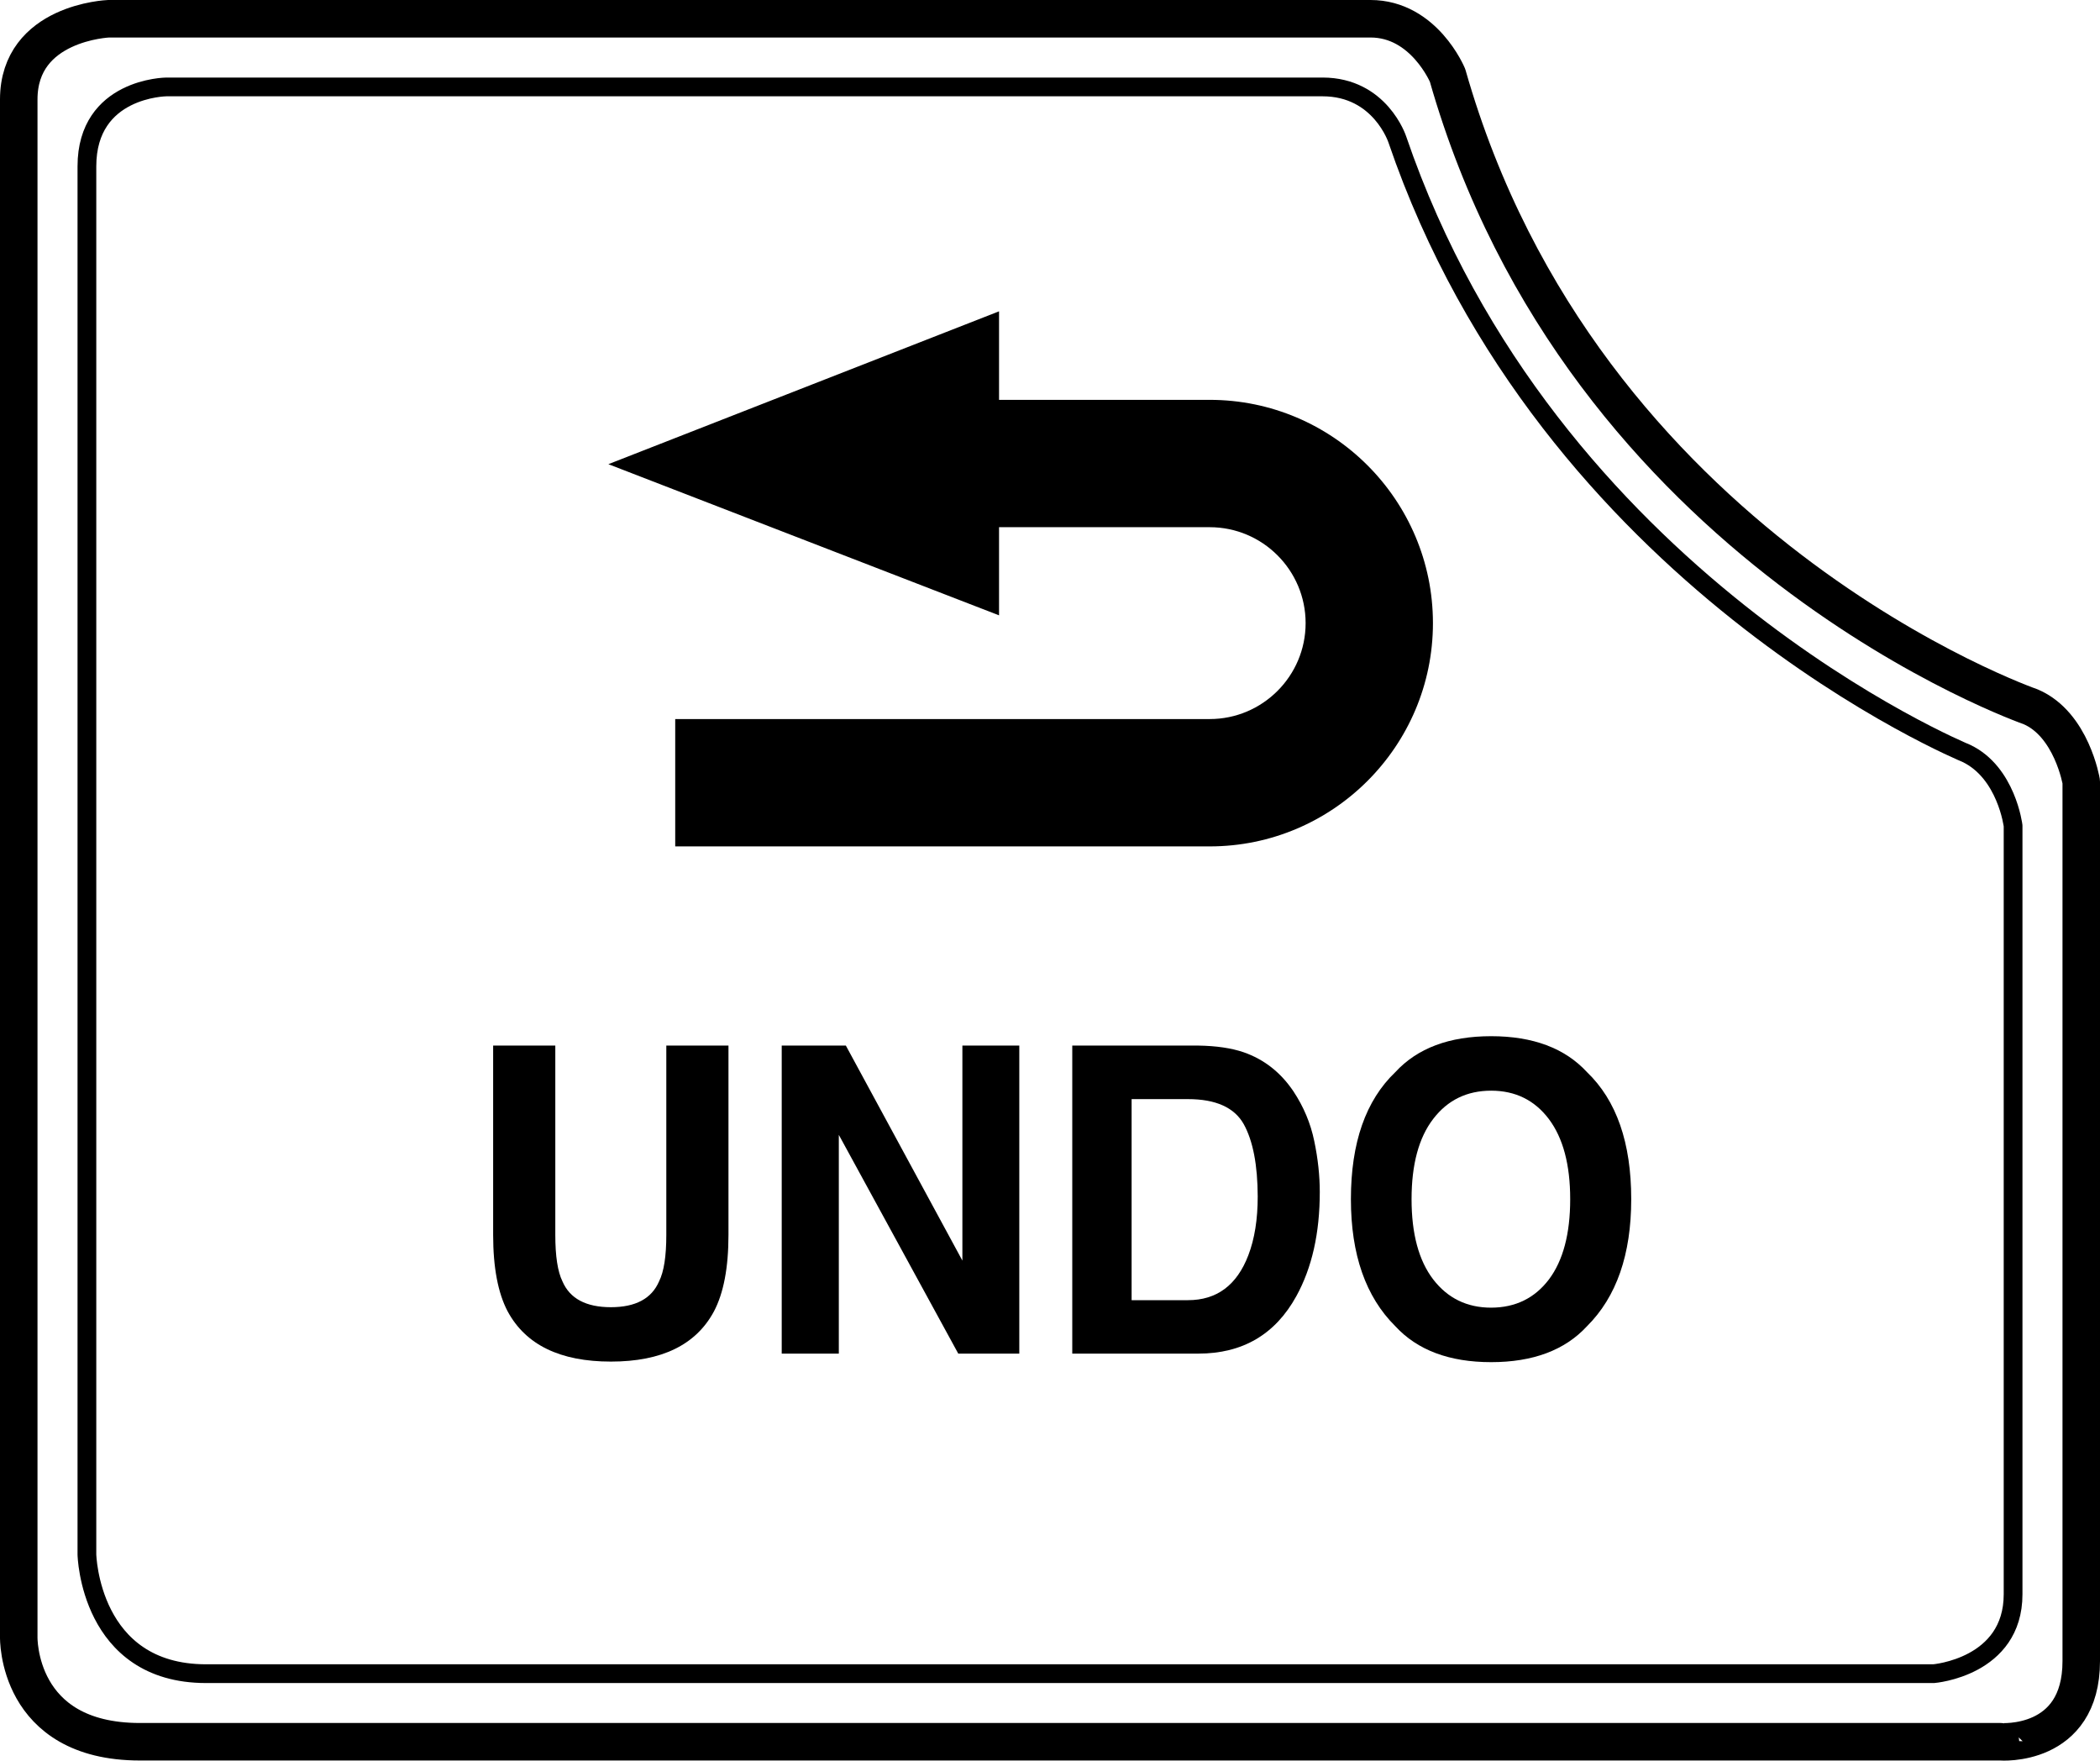 <?xml version="1.0" encoding="utf-8"?>
<!-- Generator: Adobe Illustrator 27.0.0, SVG Export Plug-In . SVG Version: 6.00 Build 0)  -->
<svg version="1.1" id="レイヤー_1" xmlns="http://www.w3.org/2000/svg" xmlns:xlink="http://www.w3.org/1999/xlink" x="0px"
	 y="0px" width="22.399px" height="18.776px" viewBox="0 0 22.399 18.776" style="enable-background:new 0 0 22.399 18.776;"
	 xml:space="preserve">
<style type="text/css">
	.st0{fill:none;stroke:#000000;stroke-width:0.25;stroke-miterlimit:10;}
	.st1{fill:none;stroke:#000000;stroke-width:0.5;stroke-miterlimit:10;}
	.st2{fill:none;stroke:#000000;stroke-width:0.35;stroke-miterlimit:10;}
	.st3{fill:none;stroke:#000000;stroke-width:0.4;stroke-miterlimit:10;}
	.st4{fill:none;stroke:#000000;stroke-width:0.4;stroke-linecap:round;stroke-linejoin:round;stroke-miterlimit:10;}
	.st5{fill:none;stroke:#000000;stroke-width:0.5;stroke-linecap:round;stroke-linejoin:round;stroke-miterlimit:10;}
	.st6{fill:none;stroke:#000000;stroke-width:0.25;stroke-linecap:round;stroke-linejoin:round;stroke-miterlimit:10;}
	.st7{fill:none;stroke:#000000;stroke-width:0.2;stroke-linecap:round;stroke-linejoin:round;stroke-miterlimit:10;}
</style>
<g>
	<path class="st0" d="M133.904,345.044c-5.009,0-9.069-4.06-9.069-9.069"/>
	<path class="st1" d="M133.904,347.402c-6.311,0-11.427-5.116-11.427-11.427"/>
	<path class="st0" d="M133.904,349.344c-7.384,0-13.37-5.986-13.37-13.37"/>
	<path class="st2" d="M133.904,353.021c-9.414,0-17.046-7.632-17.046-17.046"/>
	<path class="st3" d="M133.904,359.917c-13.223,0-23.942-10.719-23.942-23.942"/>
	<g>
		<path class="st4" d="M76.284,386.814c0,0-3.641-0.021-3.641-3.641v-40.069c0,0,0.13-2.688,2.688-2.688h34.322
			c0.757,0,0.838,0.61,0.838,0.61c1.817,8.505,8.15,15.337,16.369,17.863c0,0,0.678,0.143,0.678,0.841v24.408
			c0,0,0.131,2.675-2.675,2.675H76.284z"/>
		<path class="st5" d="M125.884,383.14v-21.99c0,0-0.24-1.435-1.266-1.874c0,0-11.195-3.886-14.584-15.788
			c0,0-0.586-1.417-1.928-1.417H76.543c0,0-2.246,0.087-2.246,2.02v38.447c0,0-0.065,2.623,3.03,2.623h46.536
			C123.864,385.16,125.884,385.312,125.884,383.14z"/>
		<path class="st6" d="M78.982,383.455h43.21c0,0,1.986-0.16,1.986-1.986v-19.217c0,0-0.165-1.334-1.174-1.812
			c0,0-10.447-4.284-14.228-15.351c0,0-0.427-1.314-1.868-1.314h-28.92c0,0-1.986,0.015-1.986,1.986v34.714
			C76.002,380.475,76.067,383.455,78.982,383.455z"/>
	</g>
	<g>
		<path d="M90.494,372.482v-4.735h1.555v4.735c0,0.819-0.121,1.456-0.363,1.913c-0.45,0.836-1.309,1.254-2.576,1.254
			c-1.268,0-2.129-0.418-2.582-1.254c-0.242-0.456-0.362-1.094-0.362-1.913v-4.735h1.554v4.735c0,0.53,0.059,0.916,0.178,1.16
			c0.185,0.432,0.59,0.648,1.212,0.648c0.619,0,1.021-0.216,1.206-0.648C90.434,373.398,90.494,373.011,90.494,372.482z"/>
		<path d="M99.324,375.45h-1.529l-2.989-5.471v5.471h-1.425v-7.703h1.603l2.915,5.377v-5.377h1.424V375.45z"/>
		<path d="M103.8,375.45h-3.152v-7.703h3.152c0.454,0.007,0.831,0.063,1.132,0.167c0.514,0.178,0.929,0.504,1.247,0.978
			c0.254,0.383,0.429,0.798,0.521,1.243c0.093,0.447,0.139,0.872,0.139,1.275c0,1.024-0.195,1.893-0.585,2.603
			C105.723,374.971,104.905,375.45,103.8,375.45z M104.937,369.712c-0.236-0.418-0.7-0.627-1.396-0.627h-1.41v5.028h1.41
			c0.722,0,1.225-0.374,1.509-1.123c0.156-0.411,0.233-0.901,0.233-1.469C105.284,370.736,105.169,370.133,104.937,369.712z"/>
		<path d="M111.126,375.665c-1.046,0-1.845-0.3-2.398-0.899c-0.741-0.735-1.112-1.794-1.112-3.177c0-1.412,0.371-2.47,1.112-3.177
			c0.553-0.599,1.352-0.899,2.398-0.899s1.845,0.3,2.398,0.899c0.739,0.707,1.107,1.766,1.107,3.177
			c0,1.383-0.369,2.442-1.107,3.177C112.971,375.365,112.172,375.665,111.126,375.665z M112.57,373.595
			c0.355-0.471,0.532-1.14,0.532-2.007c0-0.864-0.178-1.532-0.534-2.005c-0.356-0.472-0.837-0.708-1.442-0.708
			c-0.606,0-1.089,0.235-1.45,0.706c-0.36,0.47-0.541,1.139-0.541,2.007c0,0.867,0.18,1.536,0.541,2.007
			c0.361,0.47,0.845,0.705,1.45,0.705C111.731,374.3,112.213,374.065,112.57,373.595z"/>
		<path d="M104.085,351.599h-5.268v-2.212l-9.771,3.821l9.771,3.781v-2.205h5.268c1.323,0,2.399,1.076,2.399,2.399
			c0,1.323-1.076,2.399-2.399,2.399H90.716v3.184h13.369c3.078,0,5.583-2.504,5.583-5.583S107.164,351.599,104.085,351.599z"/>
	</g>
</g>
<g>
	<g>
		<path class="st4" d="M22.199,17.714V8.336c0,0-0.102-0.612-0.54-0.799c0,0-4.774-1.657-6.219-6.733c0,0-0.25-0.604-0.822-0.604
			H1.158c0,0-0.958,0.037-0.958,0.861v16.395c0,0-0.028,1.118,1.292,1.118h19.845C21.337,18.575,22.199,18.64,22.199,17.714z"/>
		<path class="st7" d="M2.198,17.848h18.427c0,0,0.847-0.068,0.847-0.847V8.806c0,0-0.07-0.569-0.501-0.773
			c0,0-4.455-1.827-6.067-6.546c0,0-0.182-0.56-0.797-0.56H1.774c0,0-0.847,0.007-0.847,0.847v14.803
			C0.927,16.578,0.955,17.848,2.198,17.848z"/>
	</g>
	<g>
		<path d="M7.107,13.169V11.15H7.77v2.019c0,0.349-0.052,0.621-0.155,0.816c-0.192,0.357-0.558,0.535-1.099,0.535
			c-0.541,0-0.908-0.178-1.101-0.535c-0.103-0.195-0.155-0.467-0.155-0.816V11.15h0.663v2.019c0,0.226,0.025,0.391,0.076,0.495
			c0.079,0.184,0.251,0.276,0.517,0.276c0.264,0,0.435-0.092,0.514-0.276C7.082,13.56,7.107,13.395,7.107,13.169z"/>
		<path d="M10.873,14.435h-0.652l-1.274-2.333v2.333H8.338V11.15h0.684l1.243,2.293V11.15h0.607V14.435z"/>
		<path d="M12.781,14.435h-1.344V11.15h1.344c0.193,0.003,0.354,0.027,0.483,0.071c0.219,0.076,0.396,0.215,0.532,0.417
			c0.108,0.163,0.183,0.34,0.222,0.53c0.04,0.19,0.059,0.372,0.059,0.544c0,0.437-0.083,0.807-0.25,1.11
			C13.602,14.231,13.253,14.435,12.781,14.435z M13.266,11.988c-0.1-0.178-0.299-0.267-0.595-0.267H12.07v2.144h0.601
			c0.308,0,0.522-0.16,0.644-0.479c0.067-0.175,0.1-0.384,0.1-0.626C13.414,12.424,13.365,12.167,13.266,11.988z"/>
		<path d="M15.905,14.526c-0.446,0-0.787-0.128-1.022-0.383c-0.316-0.313-0.474-0.765-0.474-1.355c0-0.602,0.158-1.053,0.474-1.355
			c0.236-0.256,0.576-0.383,1.022-0.383s0.787,0.128,1.022,0.383c0.315,0.302,0.472,0.753,0.472,1.355
			c0,0.59-0.157,1.042-0.472,1.355C16.692,14.398,16.351,14.526,15.905,14.526z M16.521,13.644c0.151-0.201,0.227-0.486,0.227-0.856
			c0-0.368-0.076-0.653-0.228-0.855c-0.152-0.201-0.357-0.302-0.615-0.302c-0.258,0-0.464,0.1-0.618,0.301
			c-0.154,0.2-0.231,0.486-0.231,0.856c0,0.37,0.077,0.655,0.231,0.856c0.154,0.2,0.36,0.301,0.618,0.301
			C16.164,13.944,16.369,13.844,16.521,13.644z"/>
		<path d="M12.903,4.264h-2.247V3.32L6.489,4.95l4.167,1.612v-0.94h2.247c0.564,0,1.023,0.459,1.023,1.023s-0.459,1.023-1.023,1.023
			H7.202v1.358h5.701c1.313,0,2.381-1.068,2.381-2.381S14.216,4.264,12.903,4.264z"/>
	</g>
</g>
</svg>
